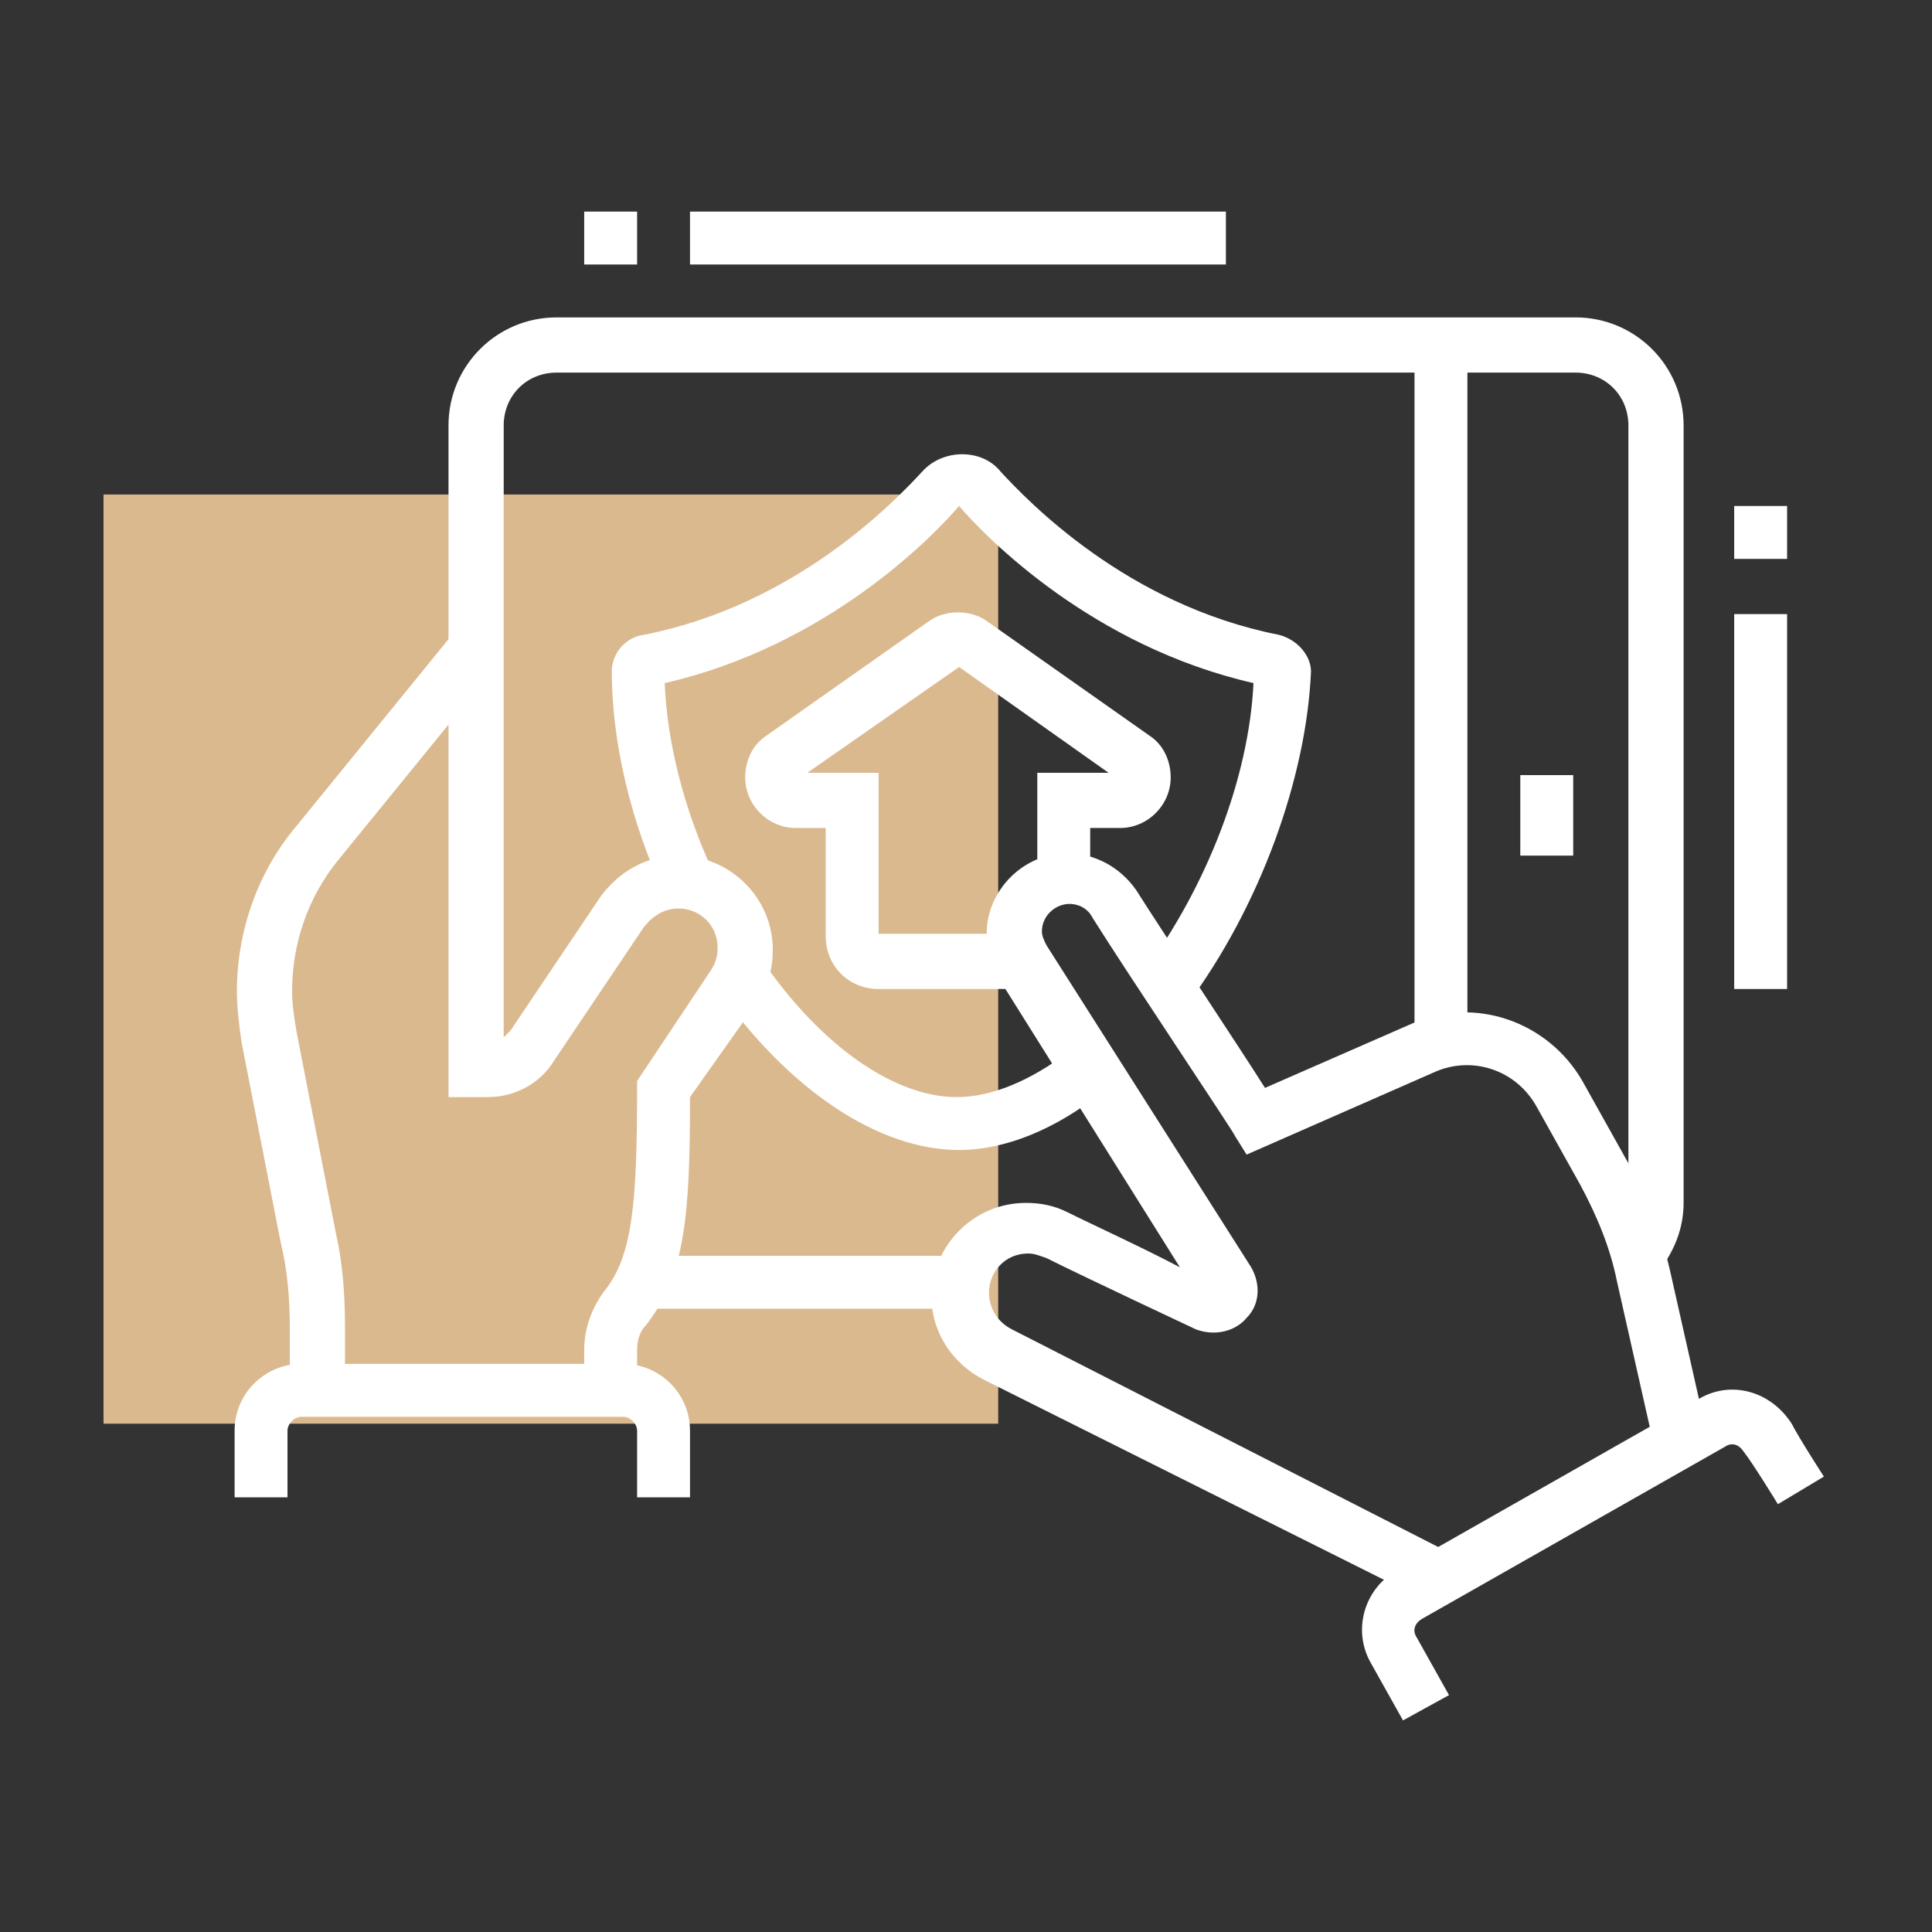 <?xml version="1.0" encoding="utf-8"?>
<!-- Generator: Adobe Illustrator 24.1.0, SVG Export Plug-In . SVG Version: 6.00 Build 0)  -->
<svg version="1.1" id="Layer_1" xmlns="http://www.w3.org/2000/svg" xmlns:xlink="http://www.w3.org/1999/xlink" x="0px" y="0px"
	 width="84px" height="84px" viewBox="0 0 84 84" style="enable-background:new 0 0 84 84;" xml:space="preserve">
<rect x="0" y="0" width="84" height="84" fill="#333333" stroke="none"/>
<style type="text/css">
	.st0{fill:#DBB98F;}
	.st1{display:none;}
	.st2{display:inline;}
	.st3{fill:#FFFFFF;}
	.st4{display:inline;fill:#FFFFFF;}
</style>
<rect x="4.5" y="21.5" class="st0" width="38.9" height="40.4"/>
<g class="st1">
	<path class="st2" d="M58.7,72.9h-2.3V41.4c0-1.3-1-2.3-2.3-2.3H35.4c-1.3,0-2.3,1-2.3,2.3v31.4h-2.3V41.4c0-2.6,2.1-4.7,4.7-4.7H54
		c2.6,0,4.7,2.1,4.7,4.7V72.9z"/>
	<rect x="9.8" y="71.7" class="st2" width="69.9" height="2.3"/>
	<path class="st2" d="M77.3,72.9H75V50.7H14.4v22.1h-2.3V50.7c0-1.3,1-2.3,2.3-2.3H75c1.3,0,2.3,1,2.3,2.3V72.9z"/>
	<rect x="13.3" y="54.2" class="st2" width="62.9" height="2.3"/>
	<rect x="36.5" y="44.9" class="st2" width="2.3" height="4.7"/>
	<rect x="50.5" y="44.9" class="st2" width="2.3" height="4.7"/>
	<path class="st2" d="M54,69.4H35.4V58.9H54V69.4z M37.7,67h14v-5.8h-14V67z"/>
	<polygon class="st2" points="19.1,58.9 16.7,58.9 16.7,61.2 19.1,61.2 19.1,58.9 	"/>
	<polygon class="st2" points="63.3,58.9 61,58.9 61,61.2 63.3,61.2 63.3,58.9 	"/>
	<polygon class="st2" points="19.1,28.6 16.7,28.6 16.7,30.9 19.1,30.9 19.1,28.6 	"/>
	<polygon class="st2" points="63.3,28.6 61,28.6 61,30.9 63.3,30.9 63.3,28.6 	"/>
	<rect x="9.8" y="10" class="st2" width="69.9" height="2.3"/>
	<path class="st2" d="M30.7,35.6H14.4c-1.3,0-2.3-1-2.3-2.3V11.1h2.3v22.1h16.3V11.1H33v22.1C33,34.5,32,35.6,30.7,35.6z"/>
	<path class="st2" d="M75,35.6H58.7c-1.3,0-2.3-1-2.3-2.3V11.1h2.3v22.1H75V11.1h2.3v22.1C77.3,34.5,76.3,35.6,75,35.6z"/>
	<rect x="31.9" y="28.6" class="st2" width="25.6" height="2.3"/>
	<path class="st2" d="M56.3,26.3H33c-1.3,0-2.3-1-2.3-2.3v-1.6c0-0.8,0.5-1.6,1.2-2l9.3-5.2v-4h2.3v5.3L33,22.3l0,1.6l23.3,0l0-1.6
		l-10.5-5.8v-5.3h2.3v4l9.3,5.2c0.7,0.4,1.2,1.2,1.2,2V24C58.7,25.2,57.6,26.3,56.3,26.3z"/>
	<rect x="70.3" y="14.6" class="st2" width="2.3" height="2.3"/>
	<rect x="70.3" y="19.3" class="st2" width="2.3" height="8.2"/>
</g>
<g class="st1">
	<rect x="33" y="44.3" class="st2" width="2.3" height="2.3"/>
	<path class="st2" d="M72.6,46.7H37.7v-2.3h34.9c1.3,0,2.3-1,2.3-2.3s-1-2.3-2.3-2.3H16.7c-1.3,0-2.3,1-2.3,2.3s1,2.3,2.3,2.3h14
		v2.3h-14c-2.6,0-4.7-2.1-4.7-4.7s2.1-4.7,4.7-4.7h55.9c2.6,0,4.7,2.1,4.7,4.7S75.2,46.7,72.6,46.7z"/>
	<path class="st2" d="M23.3,63.4c-1.6-2.1-2.8-4.5-3.5-7l2.2-0.6c0.6,2.2,1.7,4.3,3.1,6.2L23.3,63.4z"/>
	<path class="st2" d="M19.2,53.5c-0.1-0.7-0.1-1.5-0.1-2.2h2.3c0,0.6,0,1.3,0.1,1.9L19.2,53.5z"/>
	<rect x="12.1" y="72.3" class="st2" width="65.2" height="2.3"/>
	<path class="st2" d="M38.9,33.8H20.2c-1.3,0-2.3-1-2.3-2.3v-14h2.3v14h18.6v-14h2.3v14C41.2,32.8,40.2,33.8,38.9,33.8z"/>
	<rect x="16.7" y="16.4" class="st2" width="25.6" height="2.3"/>
	<rect x="22.6" y="26.9" class="st2" width="17.5" height="2.3"/>
	<path class="st2" d="M15.6,19.9c-1.3,0-2.3-1-2.3-2.3s1-2.3,2.3-2.3s2.3,1,2.3,2.3S16.9,19.9,15.6,19.9z M15.6,17.5L15.6,17.5
		L15.6,17.5z"/>
	<path class="st2" d="M43.5,19.9c-1.3,0-2.3-1-2.3-2.3s1-2.3,2.3-2.3c1.3,0,2.3,1,2.3,2.3S44.8,19.9,43.5,19.9z M43.5,17.5
		L43.5,17.5L43.5,17.5z"/>
	<path class="st2" d="M65.7,25.7H49.4v-1.2c0-4.5,3.7-8.2,8.2-8.2s8.2,3.7,8.2,8.2V25.7z M51.8,23.4h11.4c-0.5-2.7-2.9-4.7-5.7-4.7
		S52.3,20.7,51.8,23.4z"/>
	<path class="st2" d="M72.6,38.5h-2.3v-21c0-3.2-2.6-5.8-5.8-5.8c-3.2,0-5.8,2.6-5.8,5.8h-2.3c0-4.5,3.7-8.2,8.2-8.2
		c4.5,0,8.2,3.7,8.2,8.2V38.5z"/>
	<polygon class="st2" points="58.7,28 56.3,28 56.3,30.4 58.7,30.4 58.7,28 	"/>
	<polygon class="st2" points="54,28 51.7,28 51.7,30.4 54,30.4 54,28 	"/>
	<polygon class="st2" points="63.3,28 61,28 61,30.4 63.3,30.4 63.3,28 	"/>
	<polygon class="st2" points="64.5,32.7 62.2,32.7 62.2,35 64.5,35 64.5,32.7 	"/>
	<polygon class="st2" points="52.8,32.7 50.5,32.7 50.5,35 52.8,35 52.8,32.7 	"/>
	<polygon class="st2" points="58.7,32.7 56.3,32.7 56.3,35 58.7,35 58.7,32.7 	"/>
	<path class="st2" d="M62.7,74.6c-2.5,0-4.6-2-5.1-4.7H31.8c-0.5,2.7-2.6,4.7-5.1,4.7c-2.9,0-5.2-2.6-5.2-5.8v-0.5
		c-4.5-4.8-7-10.8-7-17c0-2.1,0.3-4.1,0.8-6.1l2.3,0.6c-0.5,1.8-0.7,3.7-0.7,5.5c0,5.8,2.3,11.2,6.7,15.7l0.3,0.3v1.4
		c0,1.9,1.3,3.5,2.9,3.5c1.6,0,2.9-1.6,2.9-3.5v-1.2h30.3v1.2c0,1.9,1.3,3.5,2.9,3.5c1.6,0,2.9-1.6,2.9-3.5v-1.3l0.3-0.3
		c4.3-4.4,6.7-10.1,6.7-15.8c0-1.9-0.2-3.7-0.7-5.5l2.3-0.6c0.5,2,0.8,4.1,0.8,6.1c0,6.2-2.5,12.2-7,17.1v0.4
		C68,72,65.6,74.6,62.7,74.6z"/>
</g>
<g>
	<path class="st3" d="M44.3,43h-6.1c-1.3,0-2.3-1-2.3-2.3V36h-1.3c-1.2,0-2.2-1-2.2-2.2c0-0.7,0.3-1.4,0.9-1.8l7.1-5
		c0.7-0.5,1.8-0.5,2.5,0l7.1,5c0.6,0.4,0.9,1.1,0.9,1.8c0,1.2-1,2.2-2.2,2.2h-1.3v2.3h-2.3v-4.7h3.1L41.7,29l-6.6,4.6h3.1v7h6.1V43z
		"/>
	<path class="st3" d="M51.6,43.7l-1.9-1.4c2.8-3.8,4.6-8.5,4.8-12.6c-7-1.6-11.6-6.3-12.8-7.7c-1.2,1.4-5.8,6.1-12.8,7.7
		c0.1,2.5,0.8,5.4,2.1,8.2l-2.1,1c-1.5-3.2-2.3-6.7-2.3-9.7c0-0.8,0.6-1.5,1.4-1.6c6.6-1.3,10.9-5.8,12.1-7.1c0.9-1,2.6-1,3.4,0
		c1.2,1.3,5.5,5.8,12.1,7.1c0.8,0.2,1.4,0.9,1.4,1.6C56.8,33.8,54.8,39.4,51.6,43.7z"/>
	<path class="st3" d="M41.7,50c-3.5,0-7.4-2.6-10.5-7l1.9-1.3c2.6,3.8,5.8,6,8.5,6c1.5,0,3.2-0.7,4.9-2l1.4,1.8
		C45.9,49.1,43.7,50,41.7,50z"/>
	<path class="st3" d="M30,65.1h-2.3v-2.9c0-0.3-0.3-0.6-0.6-0.6h-14c-0.3,0-0.6,0.3-0.6,0.6v2.9h-2.3v-2.9c0-1.6,1.3-2.9,2.9-2.9h14
		c1.6,0,2.9,1.3,2.9,2.9V65.1z"/>
	<path class="st3" d="M61,74.8l-1.4-2.5c-0.8-1.4-0.3-3.2,1.1-4l13.2-7.5c1.4-0.8,3.1-0.3,4,1.1c0.3,0.6,1.4,2.3,1.4,2.3l-2,1.2
		c0,0-1.1-1.8-1.5-2.3c-0.2-0.3-0.5-0.4-0.8-0.2l-13.2,7.5c-0.3,0.2-0.4,0.5-0.2,0.8l1.4,2.5L61,74.8z"/>
	<path class="st3" d="M14.9,60.4h-2.3v-2.7c0-1.2-0.1-2.5-0.4-3.7l-1.7-8.7c-0.1-0.7-0.2-1.5-0.2-2.2c0-2.6,0.9-5.2,2.6-7.2l7-8.6
		l1.8,1.5l-7,8.6c-1.3,1.6-2,3.6-2,5.7c0,0.6,0.1,1.2,0.2,1.8l1.7,8.7c0.3,1.3,0.4,2.7,0.4,4.1V60.4z"/>
	<path class="st3" d="M62,69.6L42.8,60c-1.4-0.7-2.3-2.1-2.3-3.6c0-2.2,1.8-4.1,4.1-4.1c0.6,0,1.2,0.1,1.8,0.4
		c1,0.5,3.4,1.6,4.9,2.4l-7.9-12.6c-0.4-0.6-0.5-1.2-0.5-1.9c0-1.9,1.6-3.5,3.5-3.5c1.2,0,2.3,0.6,3,1.6c1.2,1.9,4.4,6.7,5.6,8.6
		l6.4-2.8c2.7-1.2,5.9-0.1,7.4,2.5l1.9,3.4c0.9,1.5,1.5,3.1,1.9,4.8l1.6,7.1l-2.3,0.5l-1.6-7.1c-0.3-1.5-0.9-2.9-1.6-4.2l-1.9-3.4
		c-0.9-1.6-2.8-2.2-4.4-1.5l-8.2,3.6l-0.5-0.8c0-0.1-4.7-7.1-6.2-9.5c-0.2-0.4-0.6-0.6-1-0.6c-0.6,0-1.2,0.5-1.2,1.2
		c0,0.2,0.1,0.4,0.2,0.6l8.9,14c0.4,0.7,0.4,1.6-0.2,2.2c-0.5,0.6-1.4,0.8-2.2,0.5c0,0-4.9-2.3-6.5-3.1c-0.3-0.1-0.5-0.2-0.8-0.2
		c-1,0-1.7,0.8-1.7,1.7c0,0.7,0.4,1.3,1,1.6L63,67.5L62,69.6z M52.2,56.5C52.2,56.5,52.2,56.5,52.2,56.5L52.2,56.5z"/>
	<rect x="27.9" y="54.6" class="st3" width="13.9" height="2.3"/>
	<path class="st3" d="M27.7,60.4h-2.3v-1.7c0-0.9,0.3-1.8,0.9-2.6c1.2-1.5,1.4-3.8,1.4-8.8V47l3.2-4.8c0.2-0.3,0.3-0.6,0.3-1
		c0-1-0.8-1.7-1.7-1.7c-0.6,0-1.1,0.3-1.5,0.8l-3.9,5.8c-0.6,1-1.7,1.6-2.9,1.6h-1.7V18.5c0-2.6,2.1-4.7,4.7-4.7h44.3
		c2.6,0,4.7,2.1,4.7,4.7v33.8c0,1.1-0.4,2.1-1.1,3l-1.8-1.5c0.4-0.4,0.5-0.9,0.5-1.5V18.5c0-1.3-1-2.3-2.3-2.3H24.2
		c-1.3,0-2.3,1-2.3,2.3v26.6c0.1-0.1,0.2-0.2,0.3-0.3l3.9-5.8c0.8-1.1,2-1.8,3.4-1.8c2.2,0,4.1,1.8,4.1,4.1c0,0.8-0.2,1.6-0.7,2.3
		L30,47.7c0,5.1-0.2,7.7-1.9,9.9c-0.3,0.3-0.4,0.7-0.4,1.1V60.4z"/>
	<rect x="61.5" y="15" class="st3" width="2.3" height="30.4"/>
	<rect x="66.1" y="33.7" class="st3" width="2.3" height="3.5"/>
	<rect x="25.4" y="9.2" class="st3" width="2.3" height="2.3"/>
	<rect x="30" y="9.2" class="st3" width="23.3" height="2.3"/>
	<rect x="75.4" y="22" class="st3" width="2.3" height="2.3"/>
	<rect x="75.4" y="26.7" class="st3" width="2.3" height="16.3"/>
</g>
<g class="st1">
	<rect x="11.5" y="69.6" class="st4" width="66.4" height="2.3"/>
	<path class="st4" d="M40.6,56.8c-1.3,0-2.3-1-2.3-2.3c0-1.3,1-2.3,2.3-2.3c1.3,0,2.3,1,2.3,2.3C42.9,55.8,41.9,56.8,40.6,56.8z
		 M40.6,54.5L40.6,54.5L40.6,54.5z"/>
	<path class="st4" d="M40.6,67.3c-7.1,0-12.8-5.7-12.8-12.8c0-7.1,5.7-12.8,12.8-12.8c7.1,0,12.8,5.7,12.8,12.8
		C53.4,61.6,47.7,67.3,40.6,67.3z M40.6,44c-5.8,0-10.5,4.7-10.5,10.5c0,5.8,4.7,10.5,10.5,10.5c5.8,0,10.5-4.7,10.5-10.5
		C51.1,48.7,46.4,44,40.6,44z"/>
	<path class="st4" d="M45.7,44.8l-1.1-2.1c0.1,0,0.2-0.1,0.2-0.2L49,39l1.5,1.8l-4.1,3.5C46.2,44.5,46,44.7,45.7,44.8z"/>
	<path class="st4" d="M41.2,43.8L37,39.5c-0.9-0.9-1.2-2.1-0.9-3.3c0.3-1.2,1.3-2.2,2.5-2.5c1.2-0.3,2.5,0.1,3.3,0.9l2.4,2.4
		l4.8-4.3c0.6-0.6,1.2-0.9,2-1.1l0.6,2.2c-0.4,0.1-0.7,0.3-1.1,0.6l-6.5,5.8l-3.9-3.9c-0.3-0.3-0.7-0.4-1.1-0.3
		c-0.4,0.1-0.7,0.4-0.8,0.8c-0.1,0.4,0,0.8,0.3,1.1l4.3,4.3L41.2,43.8z"/>
	<path class="st4" d="M52.5,50.7l-2.1-1l4.8-10.6c0.3-0.7,0.6-2.3,0.6-3.3h2.3c0,1-0.2,3-0.8,4.3L52.5,50.7z"/>
	<path class="st4" d="M53.1,34.6c-2.5-0.4-4.3-2.6-4.3-5.2c0-0.8,0.2-1.6,0.6-2.3l1.2-2.3c0.9-1.8,2.7-2.9,4.7-2.9
		c2.9,0,5.2,2.4,5.2,5.2c0,0.8-0.2,1.6-0.6,2.3l-1,2.1l-2.1-1l1-2.1c0.2-0.4,0.3-0.9,0.3-1.3c0-1.6-1.3-2.9-2.9-2.9
		c-1.1,0-2.1,0.6-2.6,1.6l-1.2,2.3c-0.2,0.4-0.3,0.9-0.3,1.3c0,1.4,1,2.6,2.4,2.9L53.1,34.6z"/>
	<path class="st4" d="M68,25.4c-2,0-3.8-1.1-4.7-2.9l-1.2-2.3c-0.4-0.8-0.6-1.5-0.6-2.3c0-2.9,2.4-5.2,5.2-5.2c2,0,3.8,1.1,4.7,2.9
		l1.2,2.3c0.4,0.8,0.6,1.5,0.6,2.3C73.2,23,70.9,25.4,68,25.4z M66.8,14.9c-1.6,0-2.9,1.3-2.9,2.9c0,0.4,0.1,0.9,0.3,1.3l1.2,2.3
		c0.5,1,1.5,1.6,2.6,1.6c1.6,0,2.9-1.3,2.9-2.9c0-0.4-0.1-0.9-0.3-1.3l-1.2-2.3C68.9,15.5,67.9,14.9,66.8,14.9z"/>
	<path class="st4" d="M63.8,39.4h-4.6c-1.9,0-3.5-1.6-3.5-3.5c0-1.9,1.6-3.5,3.6-3.5h2.2l4.3-7.9c0.2-0.4,0.5-0.7,0.8-1.1l1.6,1.7
		c-0.2,0.2-0.3,0.3-0.4,0.5l-5,9.2h-3.6c-0.6,0-1.3,0.4-1.3,1.2c0,0.6,0.5,1.2,1.2,1.2h4.6c0.4,0,0.8-0.2,1-0.5l3.7-5.5l1.9,1.3
		l-3.7,5.5C66.1,38.8,65,39.4,63.8,39.4z"/>
	<path class="st4" d="M72.1,72v-2.3c0.6,0,1.2-0.5,1.2-1.2V48.8c0-2.3,0.3-3.6,0.6-5c0.3-1.3,0.6-2.5,0.6-4.5v-6.5
		c0-2.6-0.7-5.1-2-7.3c-0.4-0.7-1-1.1-1.8-1.2L71,22c1.5,0.2,2.7,1.1,3.5,2.4c1.5,2.6,2.3,5.5,2.3,8.5v6.5c0,2.3-0.3,3.6-0.6,5
		c-0.3,1.3-0.6,2.5-0.6,4.5v19.7C75.6,70.4,74,72,72.1,72z"/>
	<rect x="67.4" y="32.9" class="st4" width="2.3" height="33.2"/>
	<path class="st4" d="M59.9,72c-1,0-1.9-0.3-2.7-0.9l-4-3.2c-0.6-0.4-1-1.1-1-1.9c0-1.5,1.8-3.3,4.1-3.3c0.5,0,1.1,0.1,1.6,0.2
		l9.5-20.6l2.1,1L59.3,65.6l-0.9-0.2c-0.1,0-0.3-0.1-0.5-0.1c-0.4-0.1-1.1-0.3-1.4-0.3c-1,0-1.8,0.8-1.8,1l4.1,3.2
		c0.9,0.7,2.4,0.4,2.9-0.6l5.9-11.9l2.1,1l-5.9,11.9C63,71.1,61.5,72,59.9,72z"/>
	
		<rect x="28.7" y="43.5" transform="matrix(0.492 -0.871 0.871 0.492 -38.638 57.451)" class="st4" width="2.3" height="36.6"/>
	<rect x="22" y="33.7" transform="matrix(0.491 -0.871 0.871 0.491 -18.443 37.801)" class="st4" width="2.3" height="1.9"/>
	
		<rect x="16.1" y="27.7" transform="matrix(0.492 -0.871 0.871 0.492 -18.544 30.943)" class="st4" width="2.3" height="7.4"/>
	<rect x="31.3" y="22" transform="matrix(0.491 -0.871 0.871 0.491 -3.559 39.947)" class="st4" width="2.3" height="2"/>
	
		<rect x="22.5" y="10.8" transform="matrix(0.498 -0.867 0.867 0.498 -3.741 29.564)" class="st4" width="2.3" height="14.3"/>
	<rect x="46.5" y="17.2" transform="matrix(0.491 -0.871 0.871 0.491 8.253 50.804)" class="st4" width="2.3" height="2.2"/>
	<rect x="40.5" y="11.2" transform="matrix(0.503 -0.864 0.864 0.503 7.809 43.443)" class="st4" width="2.3" height="7.5"/>
	<path class="st4" d="M22.5,53.3c-1.9,0-3.6-1.1-4.3-2.8l-1.8-4c-0.1-0.3-0.2-0.6-0.2-1c0-1.5,1.4-2.6,3.4-2.6
		c1.1,0,2.1,0.4,2.9,1.1l0.5,0.5L36.8,37l1.1,2.1l-15.3,8.2l-1.7-1.6c-0.4-0.4-0.9-0.5-1.4-0.5c-0.6,0-1,0.2-1,0.3c0,0,0,0,0.1,0.1
		l1.8,4c0.4,0.9,1.2,1.4,2.2,1.4c0.4,0,0.8-0.1,1.1-0.3l6.6-3.6l1.1,2.1l-6.6,3.6C24.1,53.1,23.3,53.3,22.5,53.3z"/>
</g>
<g class="st1">
	<path class="st4" d="M48.5,19.9h-8.7l-0.3-0.2c-2.6-1.6-4.1-4.4-4.1-7.4V8.2h17.5v4.1c0,3-1.5,5.8-4.1,7.4L48.5,19.9z M40.4,17.5
		h7.3c1.7-1.2,2.7-3.1,2.7-5.2v-1.7H37.7v1.7C37.7,14.4,38.7,16.3,40.4,17.5z"/>
	<path class="st4" d="M55.2,15.2h-3.7v-2.3h3.7c0.6,0,1.2-0.5,1.2-1.2c0-0.6-0.5-1.2-1.2-1.2h-3.5V8.2h3.5c1.9,0,3.5,1.6,3.5,3.5
		C58.7,13.6,57.1,15.2,55.2,15.2z"/>
	<rect x="15.6" y="73.4" class="st4" width="37.3" height="2.3"/>
	<rect x="55.2" y="73.4" class="st4" width="2.3" height="2.3"/>
	<rect x="59.8" y="73.4" class="st4" width="14" height="2.3"/>
	<polygon class="st4" points="69.1,74.6 66.8,74.6 66.8,24.5 22.6,24.5 22.6,74.6 20.2,74.6 20.2,22.2 69.1,22.2 	"/>
	<rect x="62.2" y="58.3" class="st4" width="2.3" height="16.3"/>
	<polygon class="st4" points="64.5,54.8 62.2,54.8 62.2,29.2 21.4,29.2 21.4,26.9 64.5,26.9 	"/>
	<polygon class="st4" points="21.7,75.7 21.1,73.5 45.9,66.7 45.9,35.8 21.1,29.2 21.7,26.9 48.2,34 48.2,68.5 	"/>
	<rect x="41.2" y="46.5" class="st4" width="2.3" height="5.8"/>
</g>
<g class="st1">
	<path class="st2" d="M36.5,42.1h-8.2c-1.3,0-2.5-0.7-3.1-1.9l-4.7-9.3c-0.2-0.5-0.4-1-0.4-1.6c0-1.9,1.6-3.5,3.5-3.5
		c1.3,0,2.5,0.7,3.1,1.9l3.7,7.4h6c1.9,0,3.5,1.6,3.5,3.5C40,40.6,38.5,42.1,36.5,42.1z M23.7,28.1c-0.6,0-1.2,0.5-1.2,1.2
		c0,0.2,0,0.3,0.1,0.5l4.7,9.3c0.2,0.4,0.6,0.6,1,0.6h8.2c0.6,0,1.2-0.5,1.2-1.2c0-0.6-0.5-1.2-1.2-1.2h-7.4l-4.3-8.7
		C24.6,28.4,24.2,28.1,23.7,28.1z"/>
	<path class="st2" d="M32.5,49.1c-4.4,0-8.5-1.6-11.6-4.5l1.6-1.7c2.7,2.5,6.3,3.9,10.1,3.9c3.8,0,7.4-1.4,10.1-3.9l1.6,1.7
		C41,47.5,36.8,49.1,32.5,49.1z"/>
	
		<rect x="24.3" y="42.7" transform="matrix(0.322 -0.947 0.947 0.322 -22.958 55.663)" class="st2" width="6.2" height="2.3"/>
	
		<rect x="36.2" y="40.7" transform="matrix(0.912 -0.41 0.41 0.912 -14.708 19.178)" class="st2" width="2.3" height="6.3"/>
	<path class="st2" d="M24.3,15.6l-0.8-2.2c0.8-0.3,1.3-0.5,2.1-0.7l0.6,2.3C25.4,15.2,25,15.3,24.3,15.6z"/>
	<path class="st2" d="M14.1,22.8l-1.8-1.5c2.3-2.8,5.3-5.1,8.5-6.7l1,2.1C19,18.1,16.3,20.2,14.1,22.8z"/>
	<path class="st2" d="M32.5,71.2c-5.1,0-21.5-21.9-21.5-33.2c0-11.9,9.7-21.5,21.5-21.5S54,26.2,54,38C54,49.3,37.6,71.2,32.5,71.2z
		 M32.5,18.8c-10.6,0-19.2,8.6-19.2,19.2c0,11.3,16.2,30.9,19.2,30.9c3,0,19.2-19.6,19.2-30.9C51.7,27.5,43.1,18.8,32.5,18.8z"/>
	<rect x="22.6" y="68.9" class="st2" width="55.9" height="2.3"/>
	<rect x="72.6" y="64.2" class="st2" width="2.3" height="5.8"/>
	<path class="st2" d="M73.8,65.4c-2.6,0-4.7-2.1-4.7-4.7v-5.8c0-2.6,2.1-4.7,4.7-4.7c2.6,0,4.7,2.1,4.7,4.7v5.8
		C78.5,63.3,76.4,65.4,73.8,65.4z M73.8,52.6c-1.3,0-2.3,1-2.3,2.3v5.8c0,1.3,1,2.3,2.3,2.3c1.3,0,2.3-1,2.3-2.3v-5.8
		C76.1,53.6,75.1,52.6,73.8,52.6z"/>
	<rect x="58.7" y="60.8" class="st2" width="2.3" height="4.7"/>
	<polygon class="st2" points="65.7,70.1 63.3,70.1 63.3,58.4 56.3,58.4 56.3,70.1 54,70.1 54,56.1 65.7,56.1 	"/>
	<polygon class="st2" points="58.7,52.6 52.8,52.6 52.8,50.3 56.3,50.3 56.3,45.6 55.2,45.6 55.2,43.3 58.7,43.3 	"/>
	<path class="st2" d="M68,52.6h-7v-9.3h7V52.6z M63.3,50.3h2.3v-4.7h-2.3V50.3z"/>
	<rect x="70.3" y="38.6" class="st2" width="2.3" height="13.7"/>
	<polygon class="st2" points="77.7,39.8 52.8,39.8 52.8,37.5 74.6,37.5 69.5,21.2 49.4,21.2 49.4,18.8 71.2,18.8 	"/>
	<path class="st2" d="M68.6,35.1H58.1l5.3-12.3L68.6,35.1z M61.6,32.8h3.5l-1.7-4L61.6,32.8z"/>
</g>
</svg>
